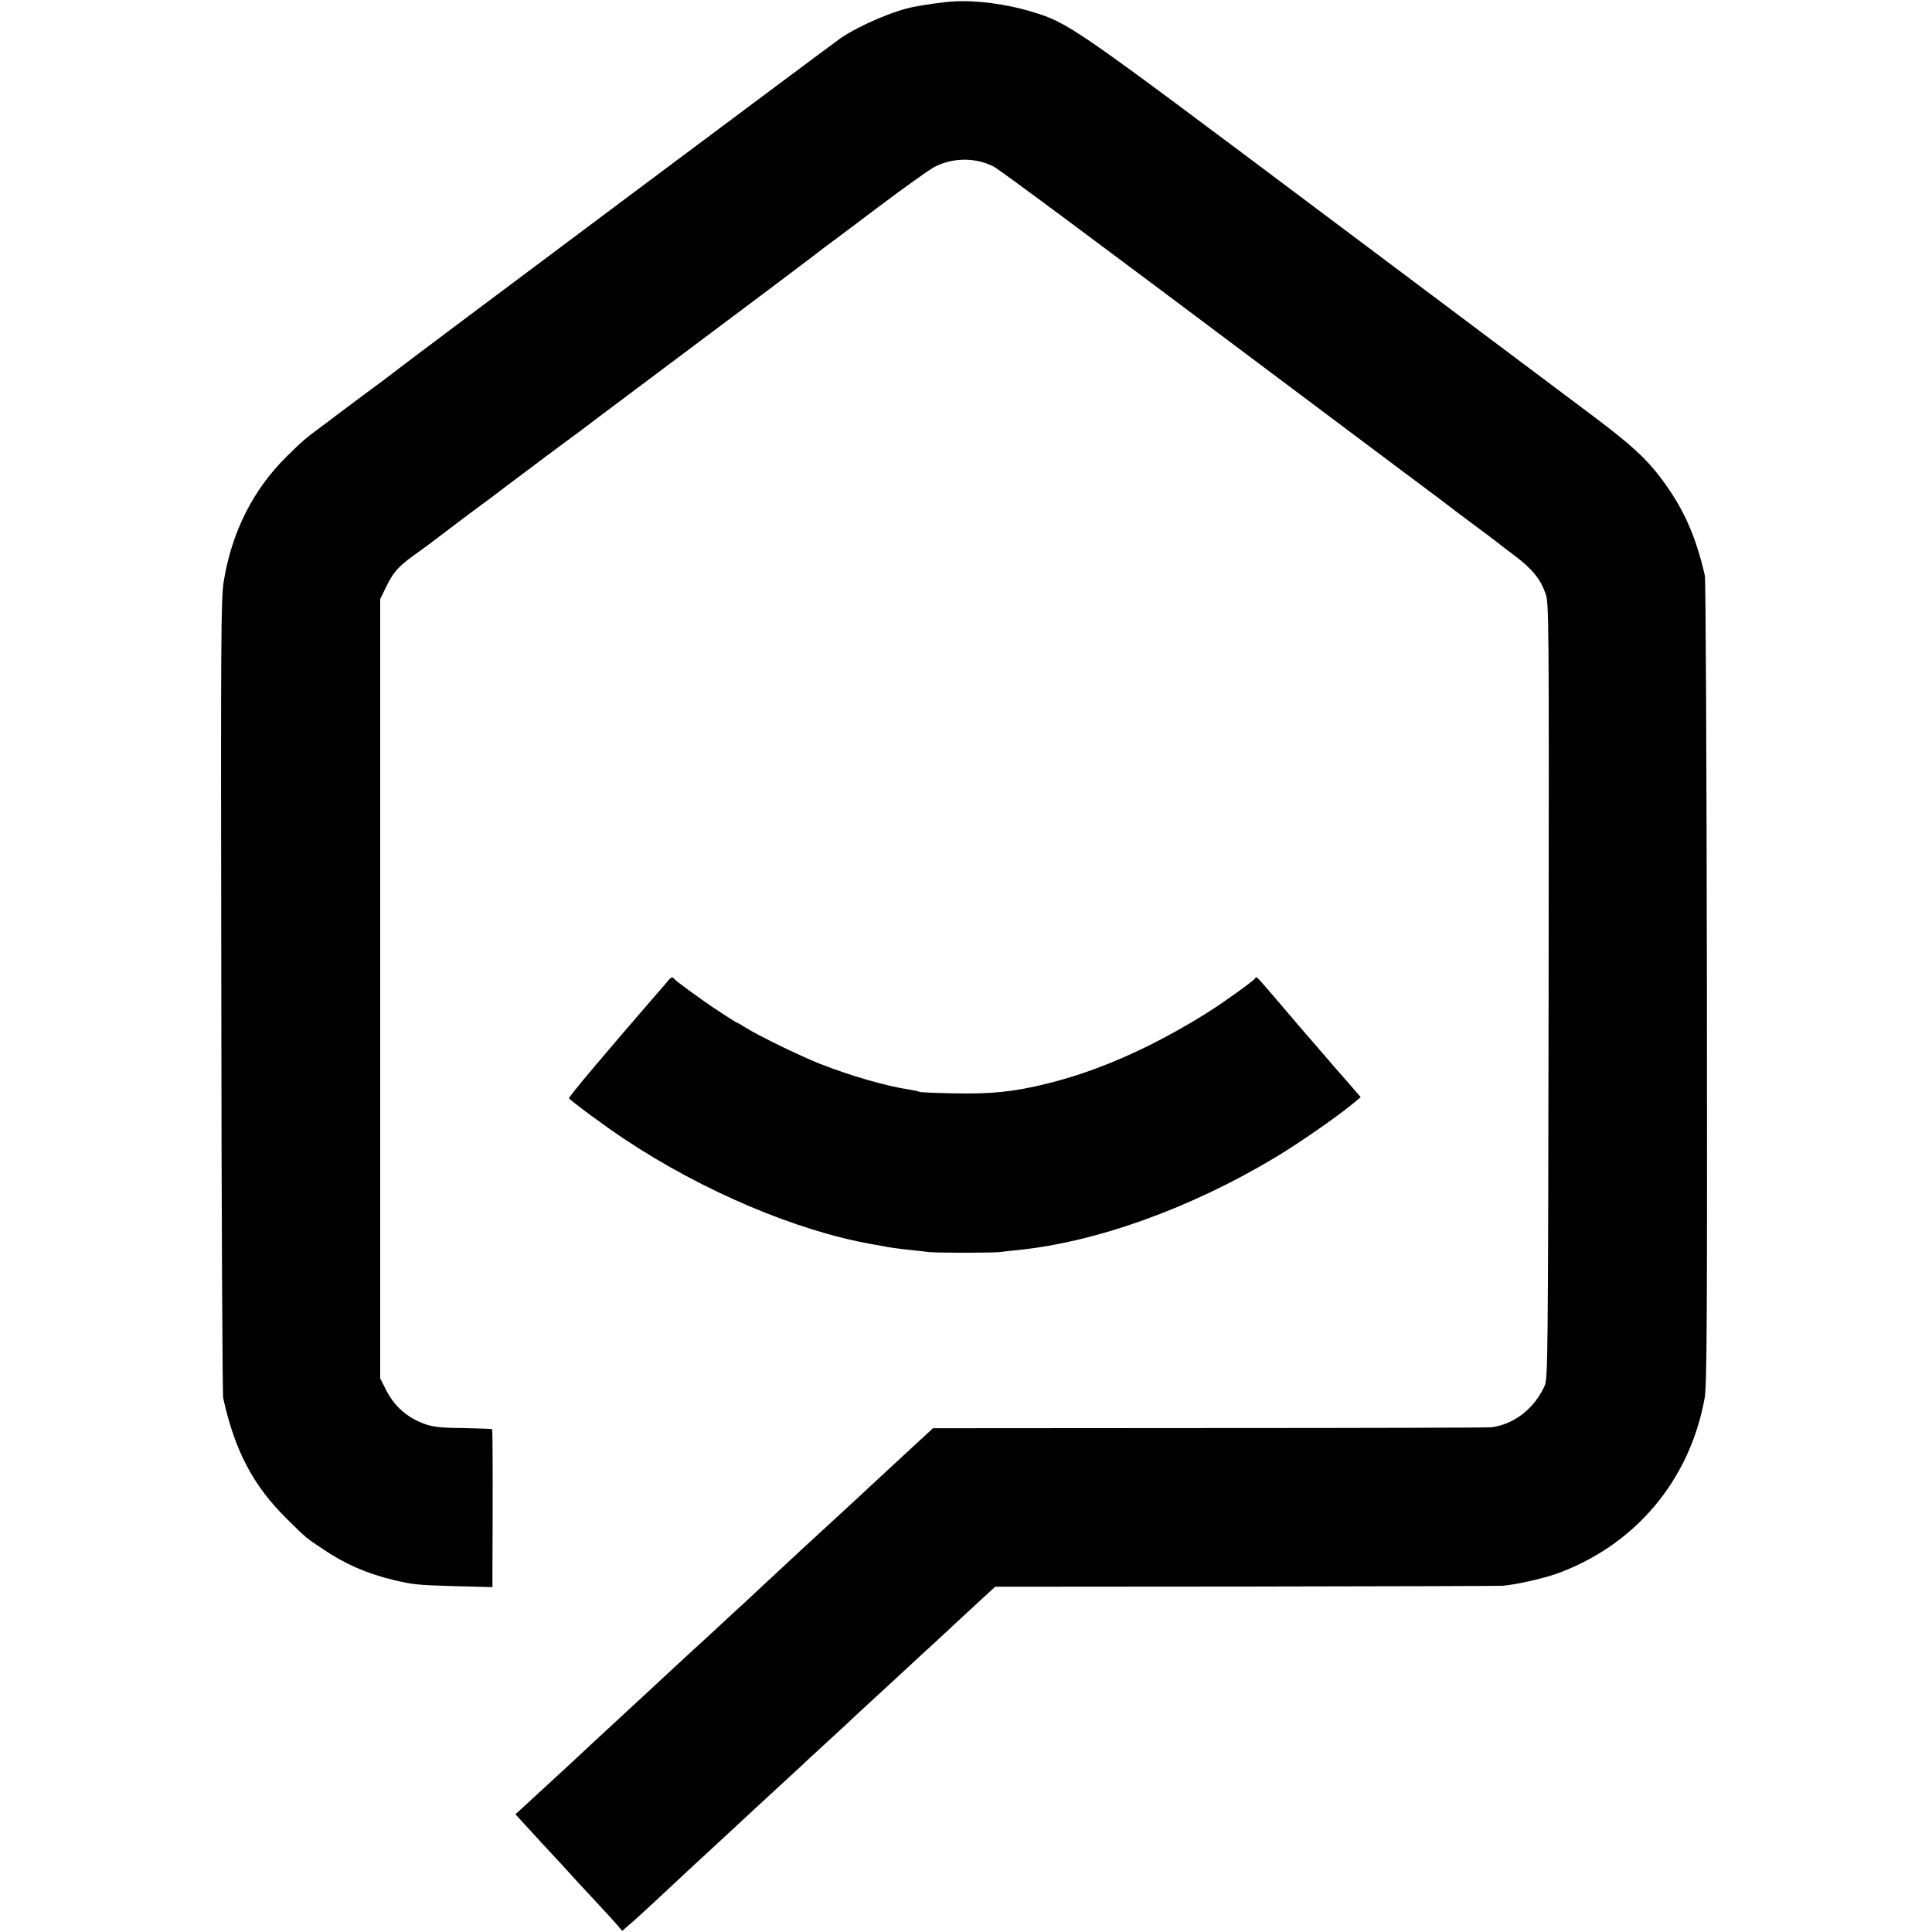 <svg xmlns="http://www.w3.org/2000/svg" width="1365.333" height="1365.333" viewBox="0 0 1024 1024"><path d="M505 .8c-4.3.2-14.3 1.6-20.5 2.8-10.4 1.9-29.1 9.9-38.9 16.6-5.1 3.5-230.7 172.2-235.9 176.4-.9.8-8.1 6.2-16 12-7.8 5.8-14.9 11.1-15.8 11.8-.8.7-4.2 3.2-7.4 5.6-8.7 6.4-10.3 7.8-18.6 16-17.7 17.4-29.1 40.1-33.3 66-1.5 9.6-1.6 27.5-1.3 220 .1 115.2.6 211.1 1 213 6.1 27.8 15.8 46.3 33.5 63.8 10.7 10.6 10.2 10.1 18.8 15.9 11.9 8.1 23.7 13.3 37.9 16.7 10.4 2.5 12.5 2.7 32.8 3.3l19.7.5v-9.3c.2-40.1.2-74.1-.2-74.4-.2-.2-7.1-.4-15.3-.6-12.1-.1-16.1-.6-20.5-2.2-9.4-3.4-16.3-9.6-20.7-18.6l-2.8-5.6v-413l3.2-6.5c4-8.3 7-11.4 17.9-19 1.2-.8 8.4-6.2 16-12s14.8-11.2 16-12c1.2-.8 5.1-3.8 8.7-6.5 3.6-2.8 7.8-5.9 9.3-7 1.5-1.1 8.4-6.3 15.3-11.5 7-5.2 13.8-10.3 15.1-11.2 1.4-1 5.3-3.9 8.7-6.5 3.5-2.7 7.5-5.7 9-6.8 1.5-1.1 23.2-17.4 48.3-36.2 25-18.7 49-36.7 53.3-40 4.3-3.2 9.5-7.2 11.6-8.8 2.1-1.7 5.7-4.4 8-6 2.2-1.7 13.9-10.4 25.8-19.4 12-9 24.1-17.6 26.8-19.2 9.8-5.4 22-5.7 32-.7C530 90 576.4 124.5 691 210.5c17.6 13.2 42.2 31.6 54.7 41 12.6 9.3 23 17.2 23.3 17.5.3.3 5.7 4.3 12 9s11.7 8.7 12 9c.3.3 4.3 3.4 9 6.9 9.9 7.4 14.3 12.7 17.1 20.5 1.9 5.5 1.9 8.8 1.7 210.9-.3 195-.4 205.4-2.1 209.2-5.4 12-16.1 20.4-28.2 22-1.6.2-68.9.4-149.5.4l-146.5.1-5.2 4.8c-2.8 2.6-9.8 9-15.5 14.3-5.7 5.3-11.6 10.8-13.3 12.3-1.6 1.6-7.3 6.8-12.5 11.6s-10.8 10-12.5 11.5c-4.2 3.8-13 12-27.1 25.1-6.5 6.1-13.1 12.2-14.5 13.5-1.5 1.3-7.3 6.7-13 12s-11.7 10.8-13.4 12.3c-1.6 1.5-7.7 7.1-13.4 12.4-11.6 10.8-12 11.1-25.6 23.7-5.3 4.9-11.4 10.6-13.5 12.5-5.9 5.6-24 22.3-29.5 27.3-2.7 2.5-6.6 6.1-8.6 7.9l-3.7 3.4 3.1 3.4c1.7 1.9 7.7 8.4 13.3 14.5 5.6 6 11.1 11.9 12.1 13.1 1 1.2 6.4 7 12 13 5.5 6 11.5 12.4 13.1 14.3l3 3.5 3.3-2.9c1.9-1.5 8.6-7.6 14.9-13.5 6.3-5.9 13.1-12.2 15-14 1.9-1.8 5.5-5.1 8-7.4 2.5-2.3 10.8-10 18.5-17.1 7.7-7.1 14.5-13.4 15.1-14 .6-.5 5.7-5.3 11.4-10.5s11.9-11 13.9-12.9c2-1.8 7.5-6.9 12.3-11.3 4.8-4.4 10.7-9.9 13.1-12.2 2.4-2.2 8.6-7.9 13.7-12.6 5.1-4.7 10.9-10.1 13-12 2-1.9 8.4-7.8 14.1-13 5.6-5.2 13.2-12.2 16.7-15.5 3.5-3.2 8.2-7.6 10.5-9.7l4.2-3.8 132.5-.1c72.9-.1 134.1-.3 136.1-.4 6.4-.4 21.2-3.7 28.4-6.2 41.8-14.9 71.1-49.4 79-93.3 1.2-6.2 1.4-43.8 1.2-220-.2-116.9-.6-214.1-1.1-216-5-21.6-11.4-35.7-23.2-51.5-7.8-10.4-16-17.9-35.4-32.5-9.6-7.2-18.6-14-20-15-1.4-1.1-57.9-43.4-125.6-94.2C567 12.5 566.6 12.2 546.5 6.1 533.3 2.1 517.2 0 505 .8z"/><path d="M354 519.9c-.8 1-3.6 4.3-6.2 7.2-27 31.2-46.6 54.4-46.2 55 .8 1.3 19 14.8 29.6 21.8 41 27.3 91 48.5 130.8 55.5 1.9.3 4.5.8 5.6 1 3.9.8 8.8 1.5 14.9 2.1 3.3.4 7.6.8 9.5 1.1 4.5.5 33.4.5 38 0 1.9-.3 6-.7 9.1-1 41.9-4.2 91.8-22.1 137.1-49.3 12.6-7.6 32.6-21.5 40.8-28.3l4.2-3.5-5.2-6c-2.9-3.3-6.4-7.4-7.9-9-1.4-1.7-5.3-6.2-8.6-10-3.3-3.9-6.2-7.2-6.5-7.5-.3-.3-5.9-6.8-12.4-14.5-15.7-18.3-14.5-17.2-15.4-15.9-.9 1.4-16.9 12.9-25.7 18.4-29.2 18.2-57.4 30.7-84.8 37.4-17.4 4.3-29.2 5.5-48.9 5.1-9.7-.2-18.1-.5-18.5-.8-.5-.3-2.9-.8-5.3-1.2-12.2-1.8-31.6-7.4-47.5-13.7-10.6-4.2-32.6-14.9-39.4-19.2-2.2-1.4-4.3-2.6-4.5-2.6-.4 0-5.7-3.4-12.6-8-6.4-4.3-20-14.2-20.5-15-.9-1.4-1.8-1.2-3.5.9z"/></svg>
